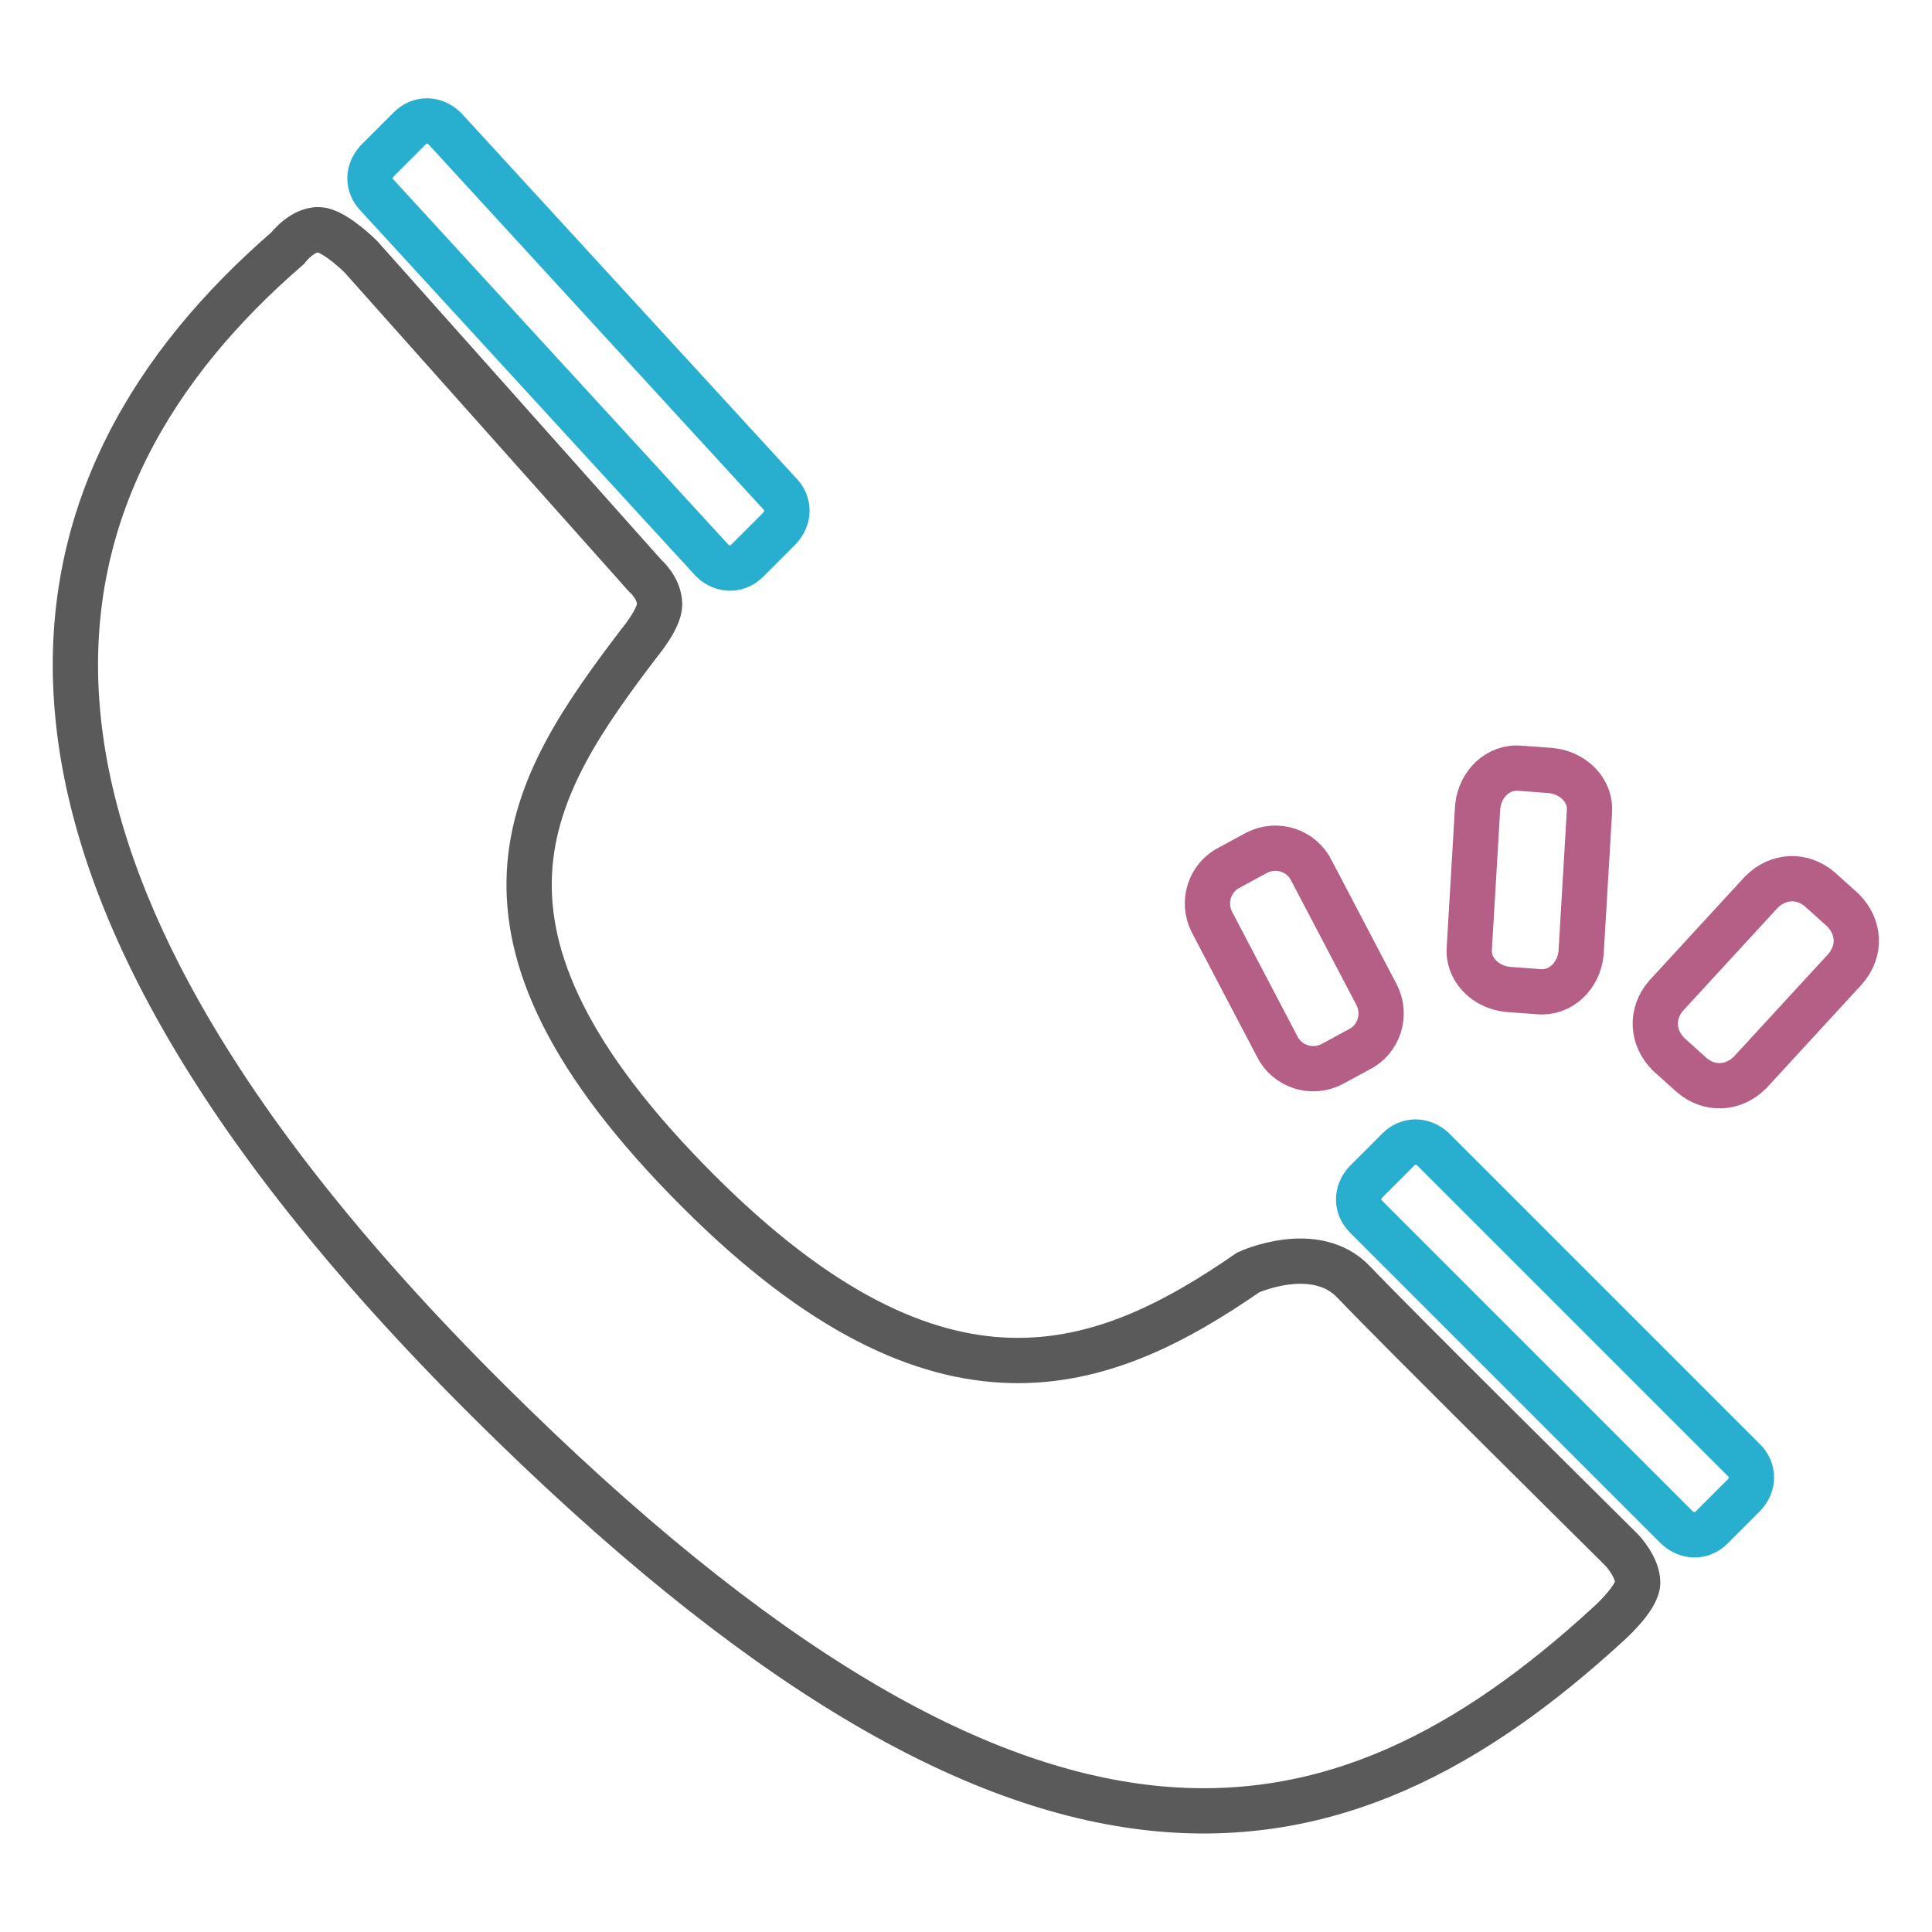 <?xml version="1.0" encoding="utf-8"?>
<!-- Svg Vector Icons : http://www.onlinewebfonts.com/icon -->
<!DOCTYPE svg PUBLIC "-//W3C//DTD SVG 1.1//EN" "http://www.w3.org/Graphics/SVG/1.1/DTD/svg11.dtd">
<svg version="1.1" xmlns="http://www.w3.org/2000/svg" xmlns:xlink="http://www.w3.org/1999/xlink" x="0px" y="0px" viewBox="0 0 256 256" enable-background="new 0 0 256 256" xml:space="preserve">
<g> <path stroke-width="6" fill-opacity="0" stroke="#595a59"  d="M214.9,205.4c0,0-30.4-30.1-35.5-35.5c-5.1-5.4-14-1.3-14-1.3c-19.1,13.2-40.6,21.5-72.9-10.8 c-34.7-34.7-22.3-53.5-7.8-72.6c0,0,2.7-3.2,2.7-5.1c0-2.2-1.9-3.8-1.9-3.8L47.8,34c0,0-3-3-5.1-3.5c-2.4-0.5-4.6,2.4-4.6,2.4 C2.6,63.6-9.7,111.5,64.5,185.4c72.4,72.1,113,62.4,148.5,29.9c0,0,4-3.5,4-5.6S214.9,205.4,214.9,205.4z"/> <path stroke-width="6" fill-opacity="0" stroke="#28afd0"  d="M99,74.3c-1.3,1.3-3.2,1.3-4.6,0L50,25.9c-1.3-1.3-1.3-3.2,0-4.6l4.3-4.3c1.3-1.3,3.2-1.3,4.6,0l44.4,48.4 c1.3,1.3,1.3,3.2,0,4.6L99,74.3z M226.8,202.4c-1.3,1.3-3.2,1.3-4.6,0L181,161.2c-1.3-1.3-1.3-3.2,0-4.6l4.3-4.3 c1.3-1.3,3.2-1.3,4.6,0l41.2,41.2c1.3,1.3,1.3,3.2,0,4.6L226.8,202.4z"/> <path stroke-width="6" fill-opacity="0" stroke="#b65f86"  d="M209.5,126.3c-0.3,3-2.7,5.4-5.7,5.1l-4-0.3c-3-0.3-5.4-2.7-5.1-5.6l1.1-18.6c0.3-3,2.7-5.4,5.7-5.1l4,0.3 c3,0.3,5.4,2.7,5.1,5.6L209.5,126.3z M231.9,142.1c-2.2,2.2-5.4,2.4-7.8,0.3l-3-2.7c-2.2-2.2-2.4-5.4-0.3-7.8l12.6-13.7 c2.2-2.2,5.4-2.4,7.8-0.3l3,2.7c2.2,2.2,2.4,5.4,0.3,7.8L231.9,142.1z M169.2,138.6c1.3,2.7,4.6,3.8,7.3,2.4l3.5-1.9 c2.7-1.3,3.8-4.6,2.4-7.3l-8.6-16.4c-1.3-2.7-4.6-3.8-7.3-2.4l-3.5,1.9c-2.7,1.3-3.8,4.6-2.4,7.3L169.2,138.6z"/></g>
</svg>